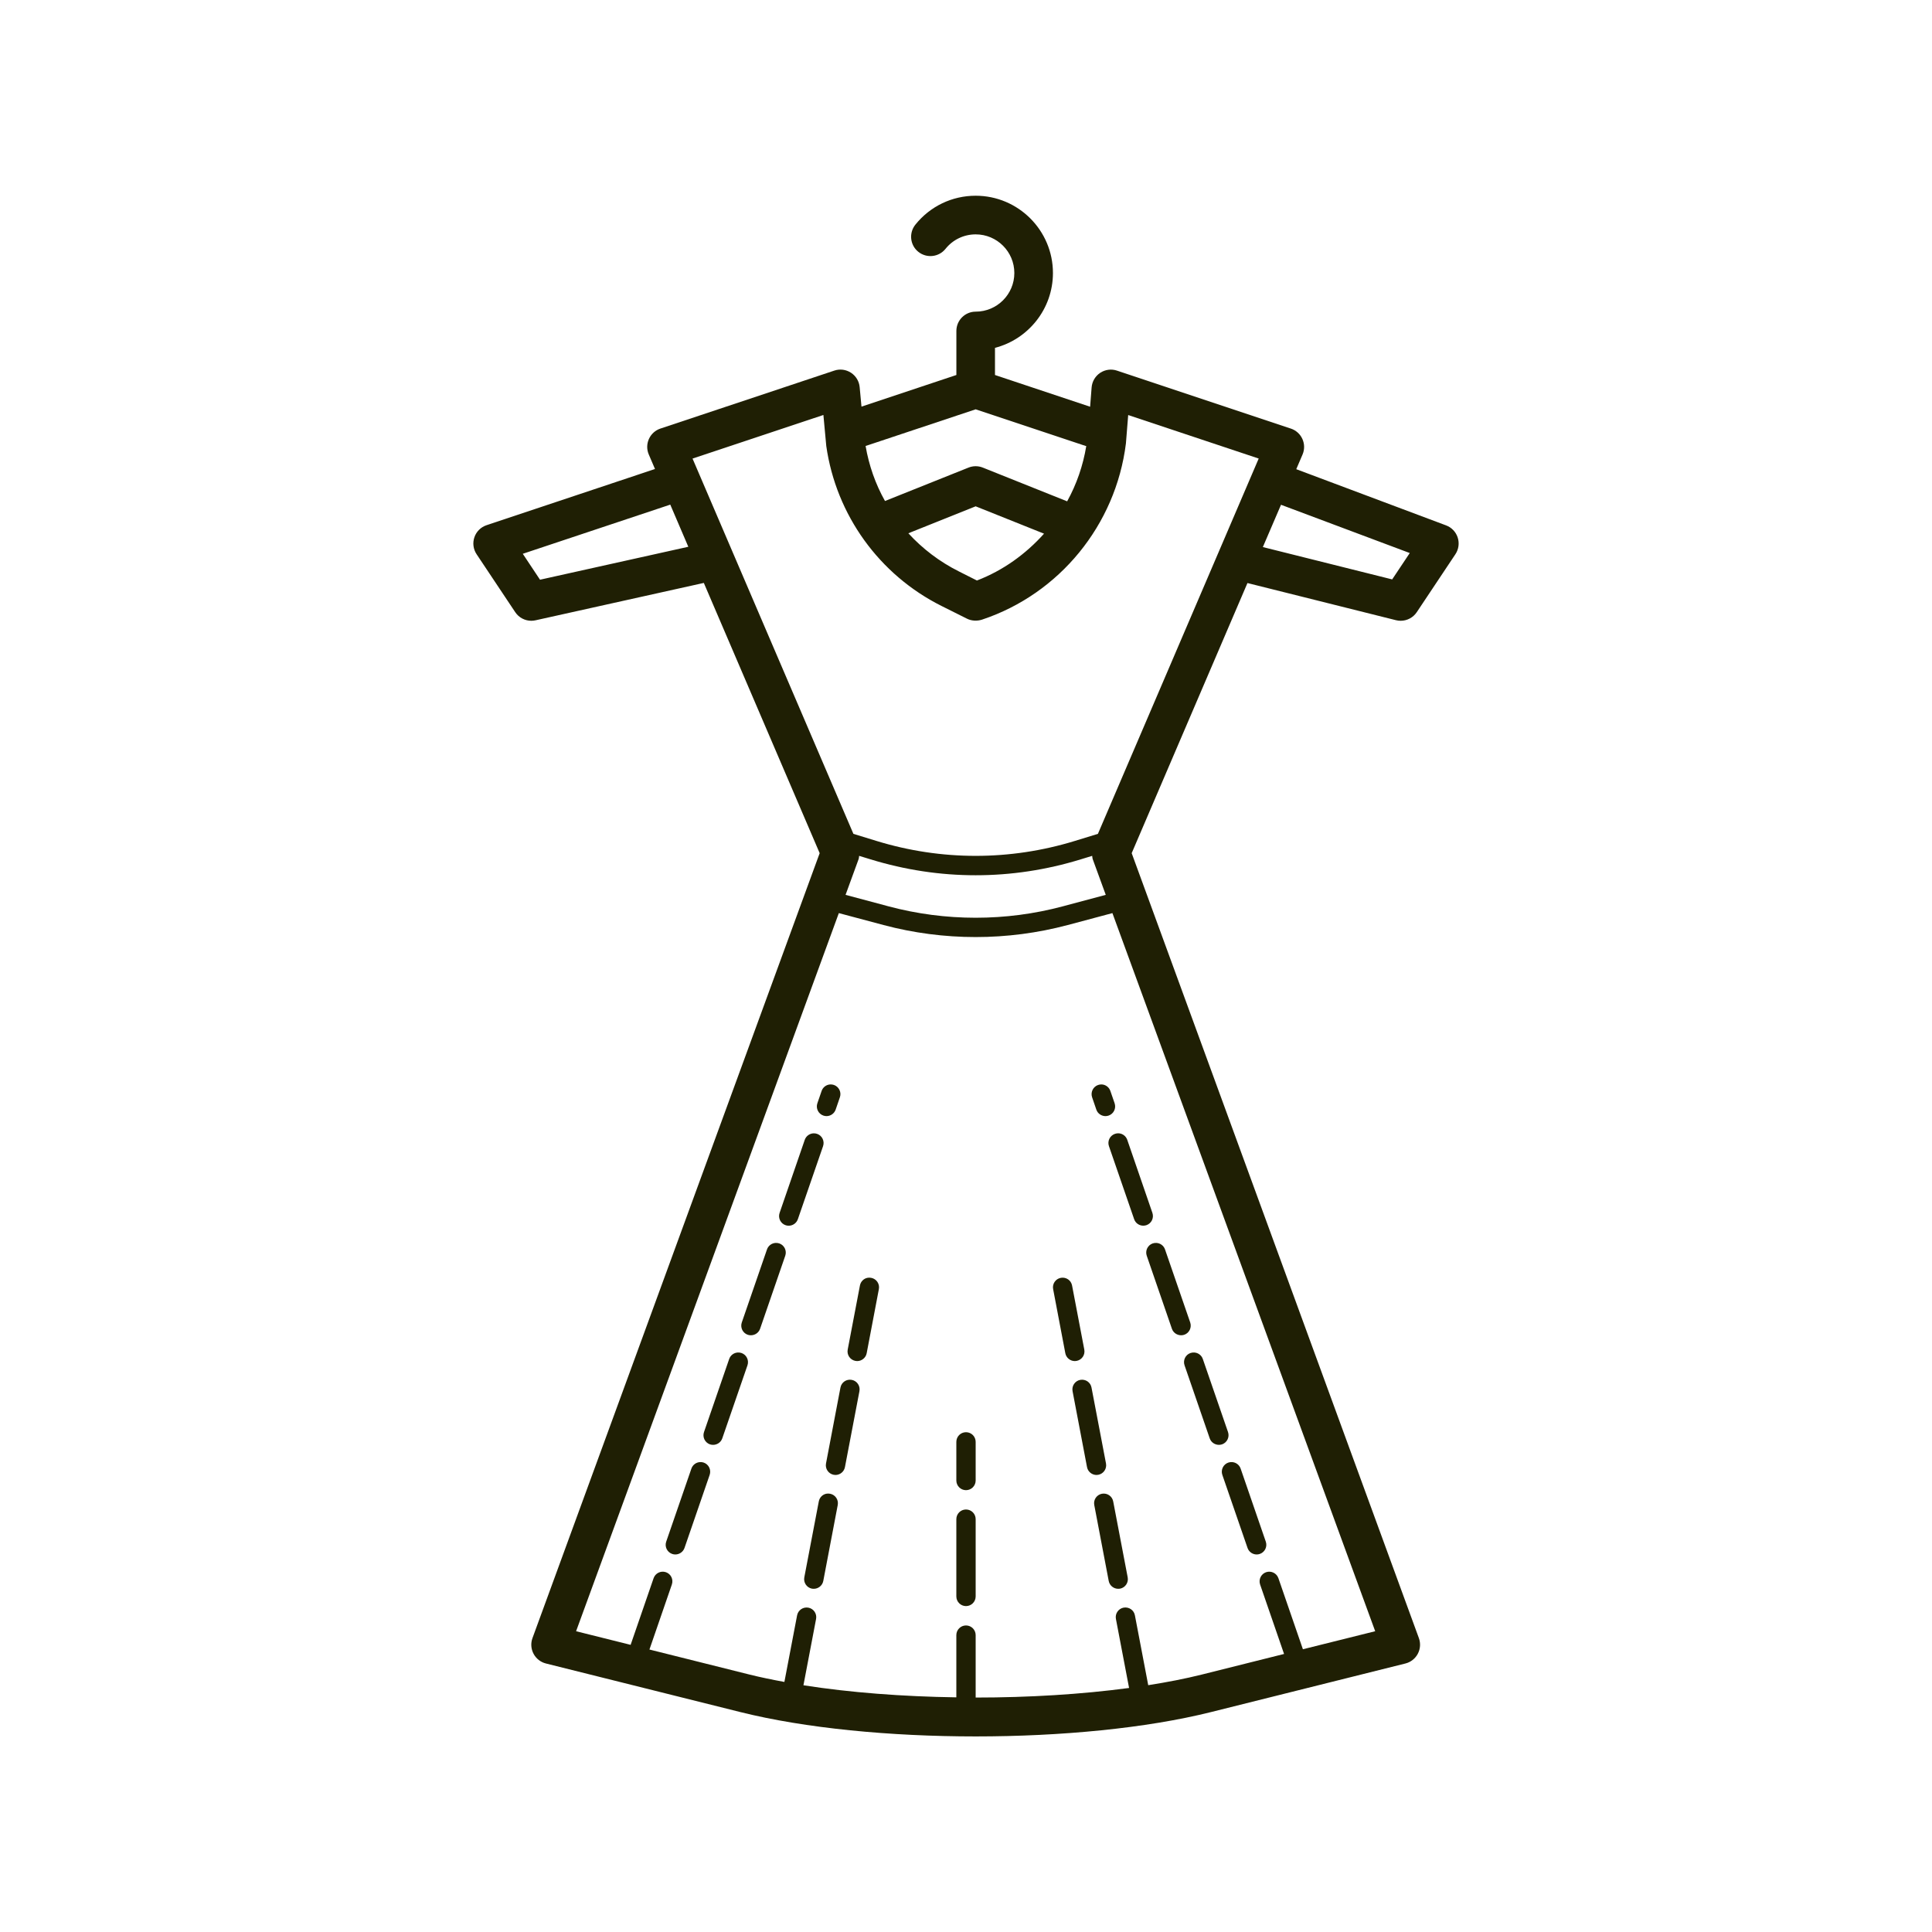 <?xml version="1.0" encoding="UTF-8"?> <svg xmlns="http://www.w3.org/2000/svg" viewBox="0 0 100 100"><path d="M50.5 10.131C49.28 10.131 48.143 10.677 47.379 11.629C47.034 12.061 47.102 12.69 47.533 13.035C47.965 13.38 48.593 13.311 48.939 12.881C49.321 12.403 49.892 12.131 50.502 12.131C51.605 12.131 52.502 13.028 52.502 14.131C52.502 15.234 51.605 16.131 50.502 16.131C49.95 16.131 49.502 16.578 49.502 17.131L49.502 19.41L44.59 21.047L44.496 20.037C44.468 19.733 44.303 19.46 44.047 19.293C43.791 19.126 43.474 19.084 43.184 19.182L34.184 22.182C33.919 22.27 33.703 22.465 33.588 22.721C33.473 22.976 33.47 23.266 33.58 23.523L33.902 24.275L25.184 27.184C24.889 27.282 24.656 27.512 24.555 27.807C24.454 28.102 24.495 28.426 24.668 28.686L26.668 31.686C26.856 31.968 27.17 32.131 27.5 32.131C27.572 32.131 27.645 32.122 27.717 32.107L36.43 30.172L42.426 44.16L27.561 84.787C27.463 85.054 27.484 85.349 27.617 85.6C27.75 85.85 27.983 86.034 28.258 86.102L38.314 88.615C41.674 89.456 46.088 89.877 50.502 89.877C54.915 89.877 59.328 89.456 62.688 88.615L72.744 86.102C73.019 86.034 73.252 85.85 73.385 85.6C73.518 85.349 73.538 85.054 73.441 84.787L58.576 44.16L64.568 30.178L72.258 32.102C72.339 32.123 72.419 32.131 72.5 32.131C72.829 32.131 73.144 31.968 73.332 31.686L75.332 28.686C75.501 28.432 75.544 28.114 75.451 27.824C75.357 27.533 75.138 27.303 74.852 27.195L67.094 24.285L67.42 23.525C67.53 23.268 67.527 22.978 67.412 22.723C67.298 22.467 67.081 22.272 66.816 22.184L57.816 19.184C57.524 19.084 57.205 19.128 56.947 19.297C56.691 19.467 56.527 19.746 56.502 20.053L56.424 21.053L51.5 19.41L51.5 18.004C53.223 17.56 54.5 15.991 54.5 14.131C54.5 11.925 52.706 10.131 50.5 10.131 z M 50.5 21.186L56.184 23.08C56.197 23.085 56.211 23.084 56.225 23.088C56.058 24.104 55.722 25.068 55.236 25.949L50.871 24.203C50.632 24.107 50.368 24.107 50.129 24.203L45.807 25.932C45.313 25.053 44.975 24.089 44.803 23.082C44.808 23.08 44.811 23.082 44.816 23.08L50.5 21.186 z M 42.619 21.479L42.768 23.086C43.279 26.659 45.511 29.754 48.738 31.367L50.051 32.023C50.288 32.142 50.584 32.154 50.836 32.07C54.831 30.739 57.751 27.179 58.277 22.955L58.395 21.482L65.15 23.734L56.828 43.16L55.646 43.523C52.279 44.558 48.721 44.558 45.354 43.523L44.172 43.16L35.846 23.736L42.619 21.479 z M 34.693 26.119L35.627 28.301L27.951 30.006L27.059 28.664L34.693 26.119 z M 66.305 26.127L72.969 28.625L72.059 29.99L65.365 28.316L66.305 26.127 z M 50.5 26.207L54.039 27.623C53.096 28.675 51.923 29.526 50.566 30.047L49.635 29.578C48.634 29.078 47.75 28.403 47.016 27.602L50.5 26.207 z M 44.469 44.299L45.061 44.48C46.841 45.028 48.67 45.303 50.5 45.303C52.33 45.303 54.16 45.028 55.939 44.48L56.531 44.299C56.541 44.358 56.54 44.418 56.561 44.475L57.234 46.318L55.01 46.912C52.06 47.699 48.94 47.699 45.99 46.912L43.766 46.318L44.439 44.475C44.46 44.418 44.459 44.358 44.469 44.299 z M 43.418 47.262L45.73 47.879C47.289 48.294 48.894 48.502 50.498 48.502C52.102 48.502 53.707 48.294 55.266 47.879L57.578 47.262L71.18 84.432L67.438 85.365L66.17 81.688C66.08 81.427 65.795 81.288 65.533 81.377C65.272 81.467 65.134 81.753 65.223 82.014L66.463 85.609L62.201 86.676C61.351 86.889 60.419 87.069 59.432 87.225L58.742 83.607C58.69 83.336 58.432 83.163 58.156 83.211C57.885 83.263 57.708 83.525 57.76 83.797L58.441 87.369C55.987 87.698 53.246 87.865 50.5 87.865L50.5 84.633C50.5 84.357 50.276 84.133 50 84.133C49.724 84.133 49.5 84.357 49.5 84.633L49.5 87.854C46.723 87.814 43.987 87.606 41.586 87.229L42.24 83.797C42.292 83.526 42.115 83.265 41.844 83.213C41.57 83.162 41.31 83.339 41.258 83.609L40.6 87.057C39.972 86.941 39.364 86.817 38.799 86.676L33.615 85.379L34.775 82.014C34.865 81.753 34.729 81.467 34.467 81.377C34.205 81.287 33.92 81.427 33.83 81.688L32.641 85.137L29.818 84.432L43.418 47.262 z M 42.965 56.131C42.77 56.144 42.595 56.271 42.527 56.467L42.307 57.105C42.217 57.366 42.356 57.652 42.617 57.742C42.671 57.761 42.725 57.77 42.779 57.77C42.987 57.77 43.182 57.639 43.254 57.432L43.473 56.793C43.563 56.532 43.423 56.246 43.162 56.156C43.096 56.134 43.03 56.126 42.965 56.131 z M 57.035 56.131C56.97 56.126 56.903 56.136 56.838 56.158C56.577 56.248 56.438 56.534 56.527 56.795L56.746 57.434C56.817 57.641 57.013 57.77 57.221 57.77C57.275 57.77 57.329 57.76 57.383 57.742C57.644 57.652 57.782 57.368 57.693 57.107L57.473 56.469C57.405 56.272 57.23 56.144 57.035 56.131 z M 57.906 58.66C57.841 58.656 57.774 58.665 57.709 58.688C57.448 58.778 57.309 59.062 57.398 59.322L58.703 63.105C58.774 63.312 58.968 63.441 59.176 63.441C59.23 63.441 59.286 63.432 59.34 63.414C59.601 63.324 59.737 63.04 59.648 62.779L58.346 58.996C58.278 58.8 58.101 58.673 57.906 58.66 z M 42.094 58.662C41.899 58.676 41.722 58.802 41.654 58.998L40.352 62.779C40.262 63.04 40.399 63.326 40.66 63.416C40.714 63.435 40.77 63.443 40.824 63.443C41.032 63.443 41.225 63.312 41.297 63.105L42.602 59.324C42.691 59.063 42.552 58.776 42.291 58.688C42.226 58.665 42.159 58.658 42.094 58.662 z M 40.139 64.334C39.944 64.347 39.767 64.474 39.699 64.67L38.395 68.451C38.305 68.712 38.443 68.998 38.705 69.088C38.759 69.107 38.813 69.113 38.867 69.113C39.075 69.113 39.27 68.984 39.342 68.777L40.645 64.996C40.734 64.735 40.597 64.449 40.336 64.359C40.27 64.337 40.204 64.329 40.139 64.334 z M 59.861 64.334C59.797 64.33 59.729 64.337 59.664 64.359C59.403 64.449 59.266 64.735 59.355 64.996L60.658 68.777C60.729 68.984 60.925 69.113 61.133 69.113C61.187 69.113 61.241 69.106 61.295 69.088C61.556 68.998 61.694 68.712 61.605 68.451L60.301 64.67C60.233 64.473 60.056 64.347 59.861 64.334 z M 44.893 66.141C44.701 66.181 44.549 66.335 44.51 66.537L43.877 69.855C43.825 70.126 44.002 70.387 44.273 70.439C44.305 70.445 44.336 70.449 44.367 70.449C44.602 70.449 44.813 70.282 44.859 70.043L45.49 66.725C45.542 66.453 45.365 66.192 45.094 66.141C45.025 66.127 44.956 66.127 44.893 66.141 z M 54.906 66.141C54.635 66.193 54.458 66.453 54.51 66.725L55.141 70.043C55.187 70.282 55.397 70.449 55.633 70.449C55.663 70.449 55.695 70.445 55.727 70.439C55.998 70.387 56.175 70.127 56.123 69.855L55.49 66.537C55.439 66.266 55.181 66.09 54.906 66.141 z M 38.182 70.006C37.987 70.019 37.81 70.145 37.742 70.342L36.439 74.123C36.349 74.384 36.487 74.67 36.748 74.76C36.802 74.779 36.858 74.785 36.912 74.785C37.12 74.785 37.313 74.656 37.385 74.449L38.689 70.668C38.778 70.407 38.64 70.121 38.379 70.031C38.313 70.008 38.247 70.002 38.182 70.006 z M 61.818 70.006C61.753 70.001 61.687 70.009 61.621 70.031C61.359 70.121 61.222 70.407 61.312 70.668L62.615 74.449C62.686 74.656 62.882 74.785 63.09 74.785C63.144 74.785 63.198 74.778 63.252 74.76C63.513 74.67 63.651 74.384 63.562 74.123L62.258 70.342C62.19 70.145 62.013 70.019 61.818 70.006 z M 44.088 71.422C43.812 71.37 43.554 71.548 43.502 71.818L42.754 75.748C42.702 76.019 42.879 76.282 43.15 76.334C43.182 76.34 43.213 76.344 43.244 76.344C43.479 76.344 43.688 76.177 43.734 75.938L44.484 72.008C44.537 71.736 44.359 71.474 44.088 71.422 z M 55.912 71.422C55.641 71.474 55.464 71.736 55.516 72.008L56.264 75.938C56.31 76.177 56.52 76.344 56.756 76.344C56.786 76.344 56.818 76.34 56.85 76.334C57.121 76.282 57.298 76.02 57.246 75.748L56.496 71.818C56.444 71.547 56.19 71.373 55.912 71.422 z M 50 74.131C49.724 74.131 49.5 74.355 49.5 74.631L49.5 76.631C49.5 76.907 49.724 77.131 50 77.131C50.276 77.131 50.5 76.907 50.5 76.631L50.5 74.631C50.5 74.354 50.276 74.131 50 74.131 z M 36.227 75.678C36.032 75.691 35.855 75.818 35.787 76.014L34.482 79.797C34.392 80.058 34.532 80.342 34.793 80.432C34.847 80.451 34.901 80.459 34.955 80.459C35.163 80.459 35.358 80.328 35.43 80.121L36.732 76.34C36.821 76.079 36.685 75.793 36.424 75.703C36.359 75.681 36.291 75.673 36.227 75.678 z M 63.775 75.678C63.711 75.673 63.643 75.681 63.578 75.703C63.316 75.793 63.178 76.079 63.268 76.34L64.572 80.121C64.643 80.328 64.837 80.459 65.045 80.459C65.099 80.459 65.153 80.45 65.207 80.432C65.468 80.342 65.607 80.058 65.518 79.797L64.215 76.014C64.147 75.818 63.97 75.691 63.775 75.678 z M 42.764 77.316C42.572 77.357 42.42 77.51 42.381 77.713L41.631 81.643C41.579 81.914 41.756 82.177 42.027 82.229C42.059 82.235 42.09 82.236 42.121 82.236C42.356 82.236 42.567 82.069 42.613 81.83L43.361 77.9C43.413 77.629 43.236 77.368 42.965 77.316C42.896 77.303 42.827 77.303 42.764 77.316 z M 57.035 77.316C56.764 77.368 56.587 77.628 56.639 77.9L57.387 81.83C57.433 82.069 57.643 82.236 57.879 82.236C57.91 82.236 57.942 82.235 57.973 82.229C58.244 82.177 58.421 81.915 58.369 81.643L57.619 77.713C57.568 77.443 57.31 77.266 57.035 77.316 z M 50 78.131C49.724 78.131 49.5 78.355 49.5 78.631L49.5 82.631C49.5 82.907 49.724 83.131 50 83.131C50.276 83.131 50.5 82.907 50.5 82.631L50.5 78.631C50.5 78.354 50.276 78.131 50 78.131 z" fill="#1F1F04"></path></svg> 